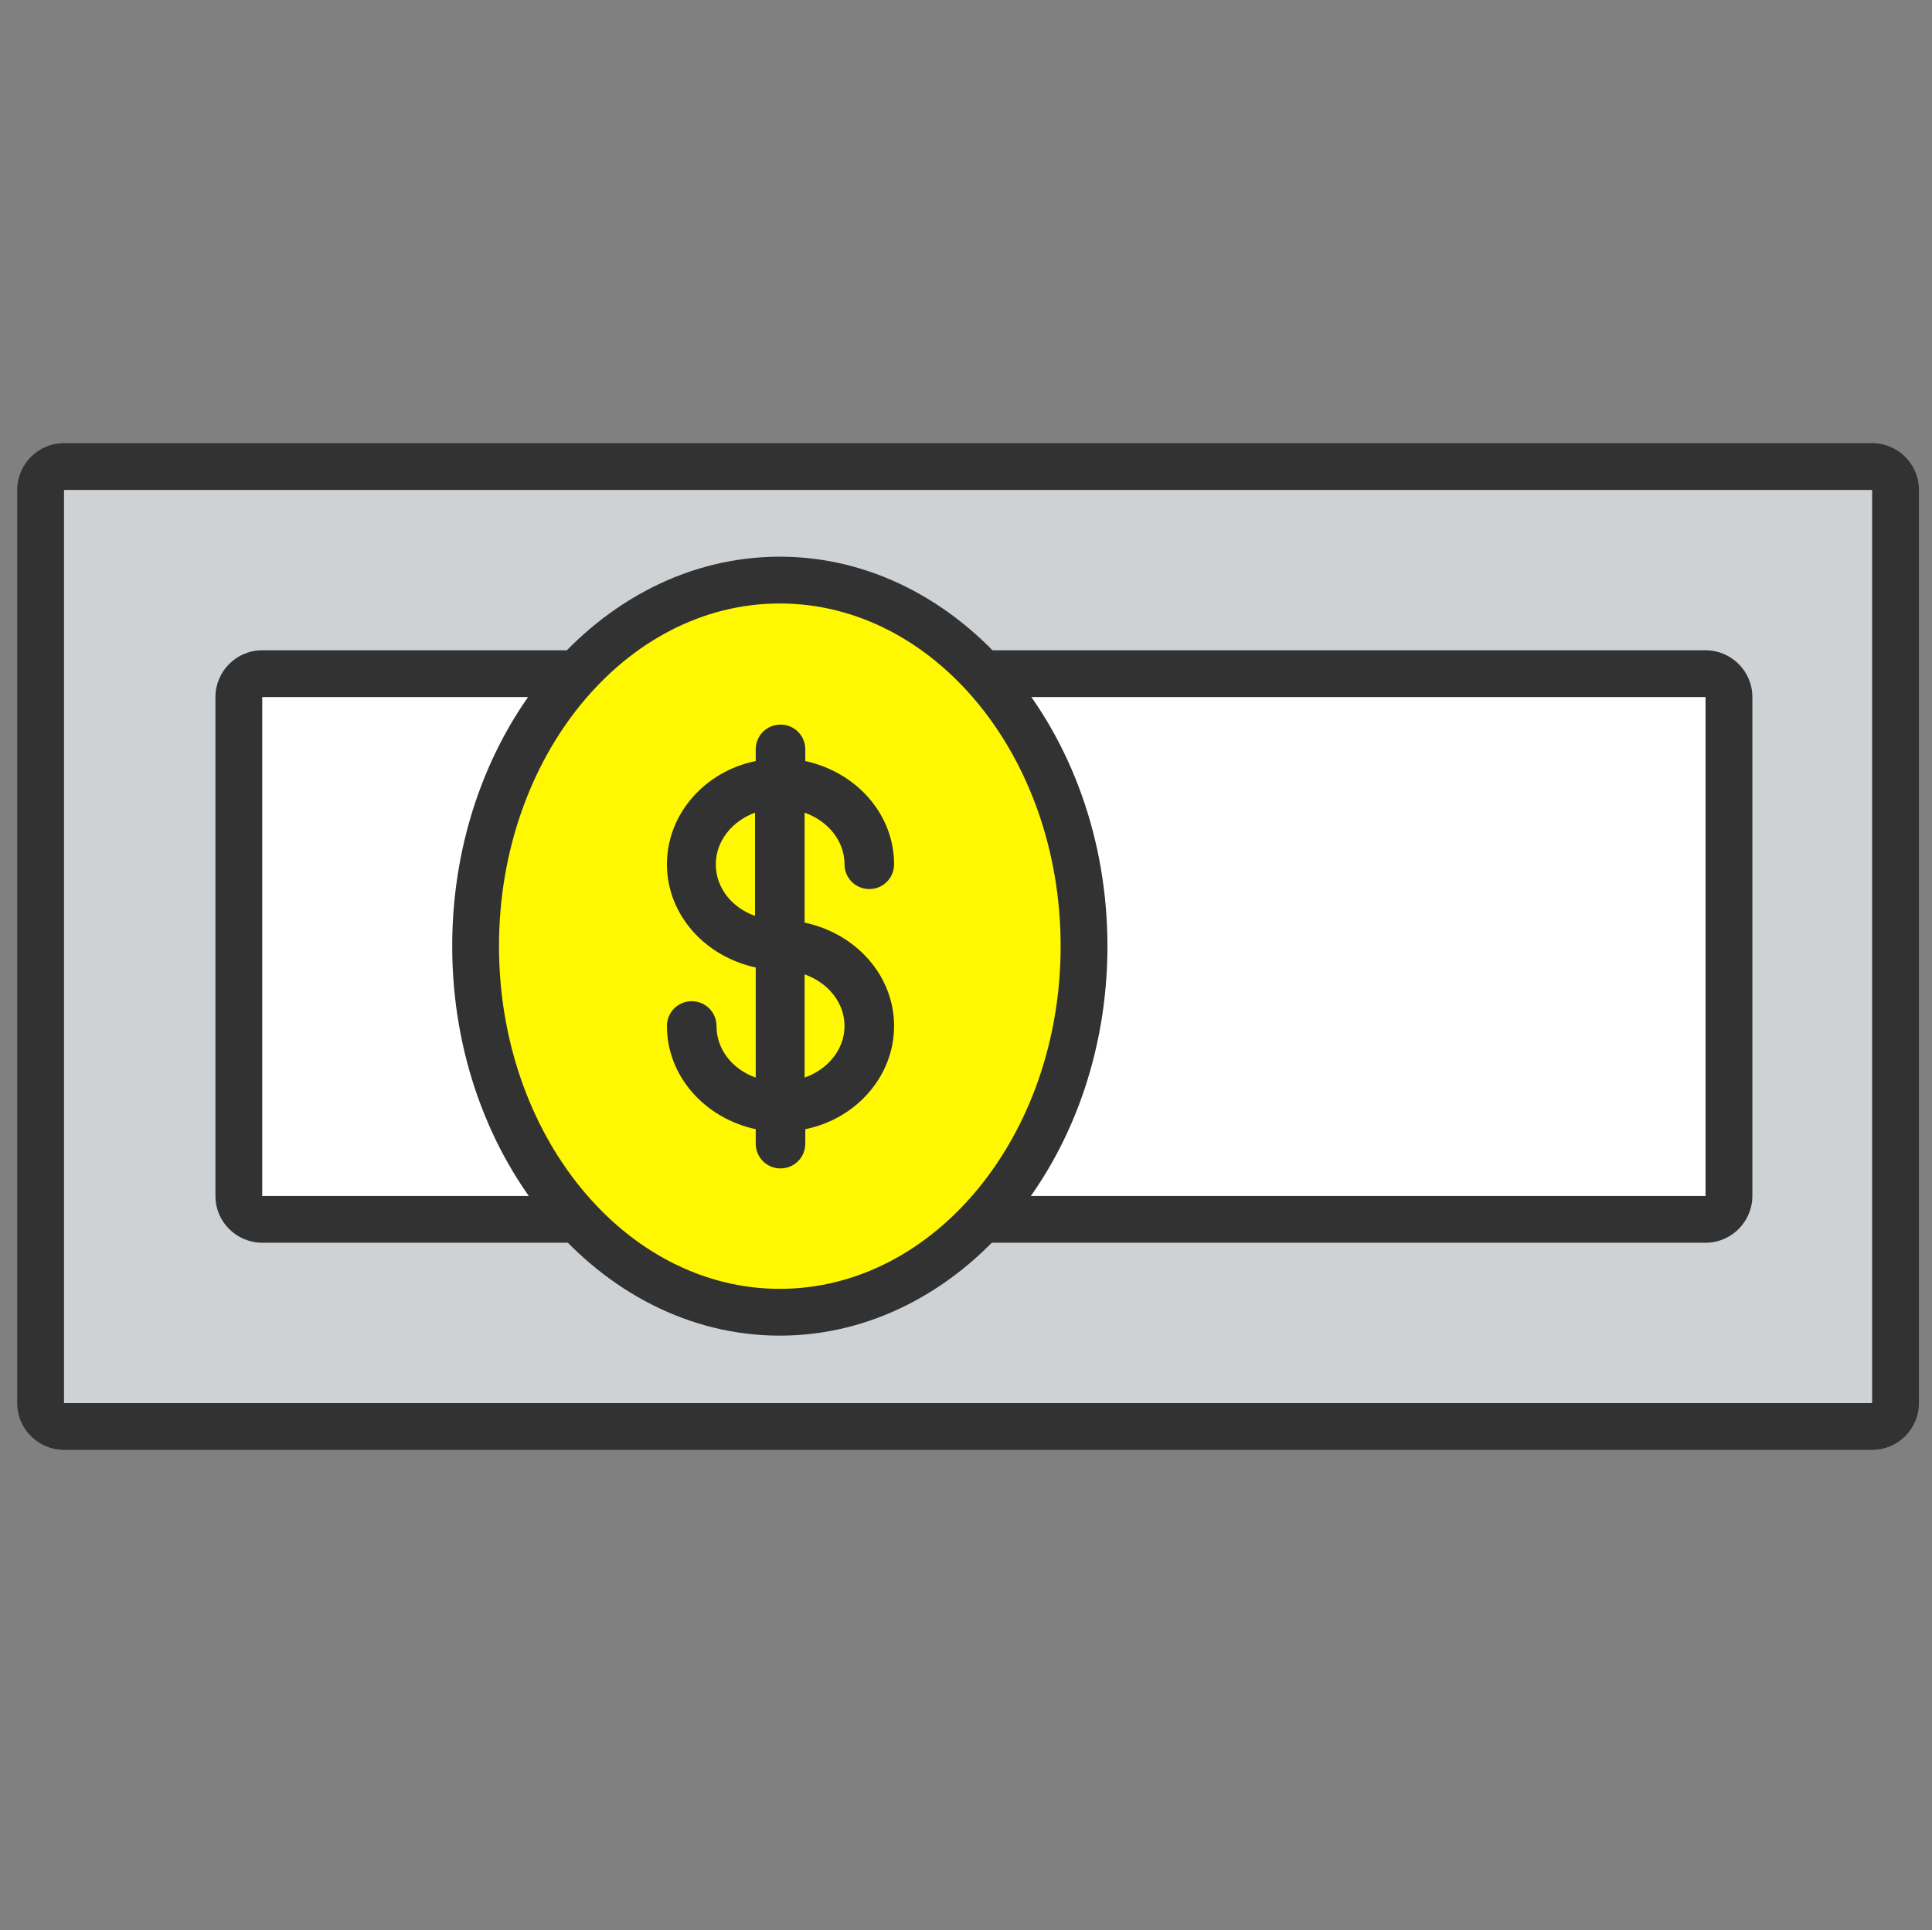 <?xml version="1.0" encoding="UTF-8"?><svg id="yellowアイコン" xmlns="http://www.w3.org/2000/svg" viewBox="0 0 28.07 28.05"><rect x="0" y="0" width="28.07" height="28.05" fill="#808080" stroke="none"/><defs><style>.cls-1{fill:#fff;}.cls-2{fill:#323232;}.cls-3{fill:#fff800;}.cls-4{fill:#cfd2d4;}</style></defs><g id="icon_yellow__dollar"><g><g><rect class="cls-4" x=".59" y="6.78" width="26.96" height="13.95" rx=".34" ry=".34"/><path class="cls-2" d="m27.2,7.12v13.27H.93V7.12h26.27m0-.68H.93c-.38,0-.68.31-.68.68v13.27c0,.38.31.68.68.68h26.27c.38,0,.68-.31.68-.68V7.12c0-.38-.31-.68-.68-.68h0Z"/></g><g><rect class="cls-1" x="3.47" y="9.79" width="21.65" height="7.93" rx=".34" ry=".34"/><path class="cls-2" d="m24.78,10.13v7.25H3.81v-7.25h20.97m0-.68H3.81c-.38,0-.68.31-.68.68v7.25c0,.38.31.68.68.68h20.97c.38,0,.68-.31.68-.68v-7.25c0-.38-.31-.68-.68-.68h0Z"/></g><g><ellipse class="cls-3" cx="11.33" cy="13.75" rx="4.42" ry="5.32"/><path class="cls-2" d="m11.33,8.77c2.25,0,4.08,2.23,4.08,4.98s-1.83,4.98-4.08,4.98-4.08-2.23-4.08-4.98,1.83-4.98,4.08-4.98m0-.68c-2.63,0-4.76,2.54-4.76,5.66s2.14,5.66,4.76,5.66,4.76-2.54,4.76-5.66-2.14-5.66-4.76-5.66h0Z"/></g><path class="cls-2" d="m11.69,13.41v-1.6c.34.12.58.41.58.75,0,.2.16.36.36.36s.36-.16.36-.36c0-.73-.55-1.34-1.29-1.5v-.17c0-.2-.16-.36-.36-.36s-.36.16-.36.36v.17c-.74.15-1.29.77-1.29,1.5s.55,1.34,1.29,1.5v1.6c-.34-.12-.57-.41-.57-.75,0-.2-.16-.36-.36-.36s-.36.16-.36.36c0,.73.55,1.34,1.29,1.5v.21c0,.2.16.36.36.36s.36-.16.36-.36v-.21c.74-.15,1.29-.77,1.29-1.5s-.55-1.34-1.29-1.5Zm-.72-.1c-.34-.12-.57-.41-.57-.75s.24-.63.57-.75v1.5Zm.72,2.35v-1.5c.34.12.58.41.58.75s-.24.63-.58.75Z"/></g></g></svg>